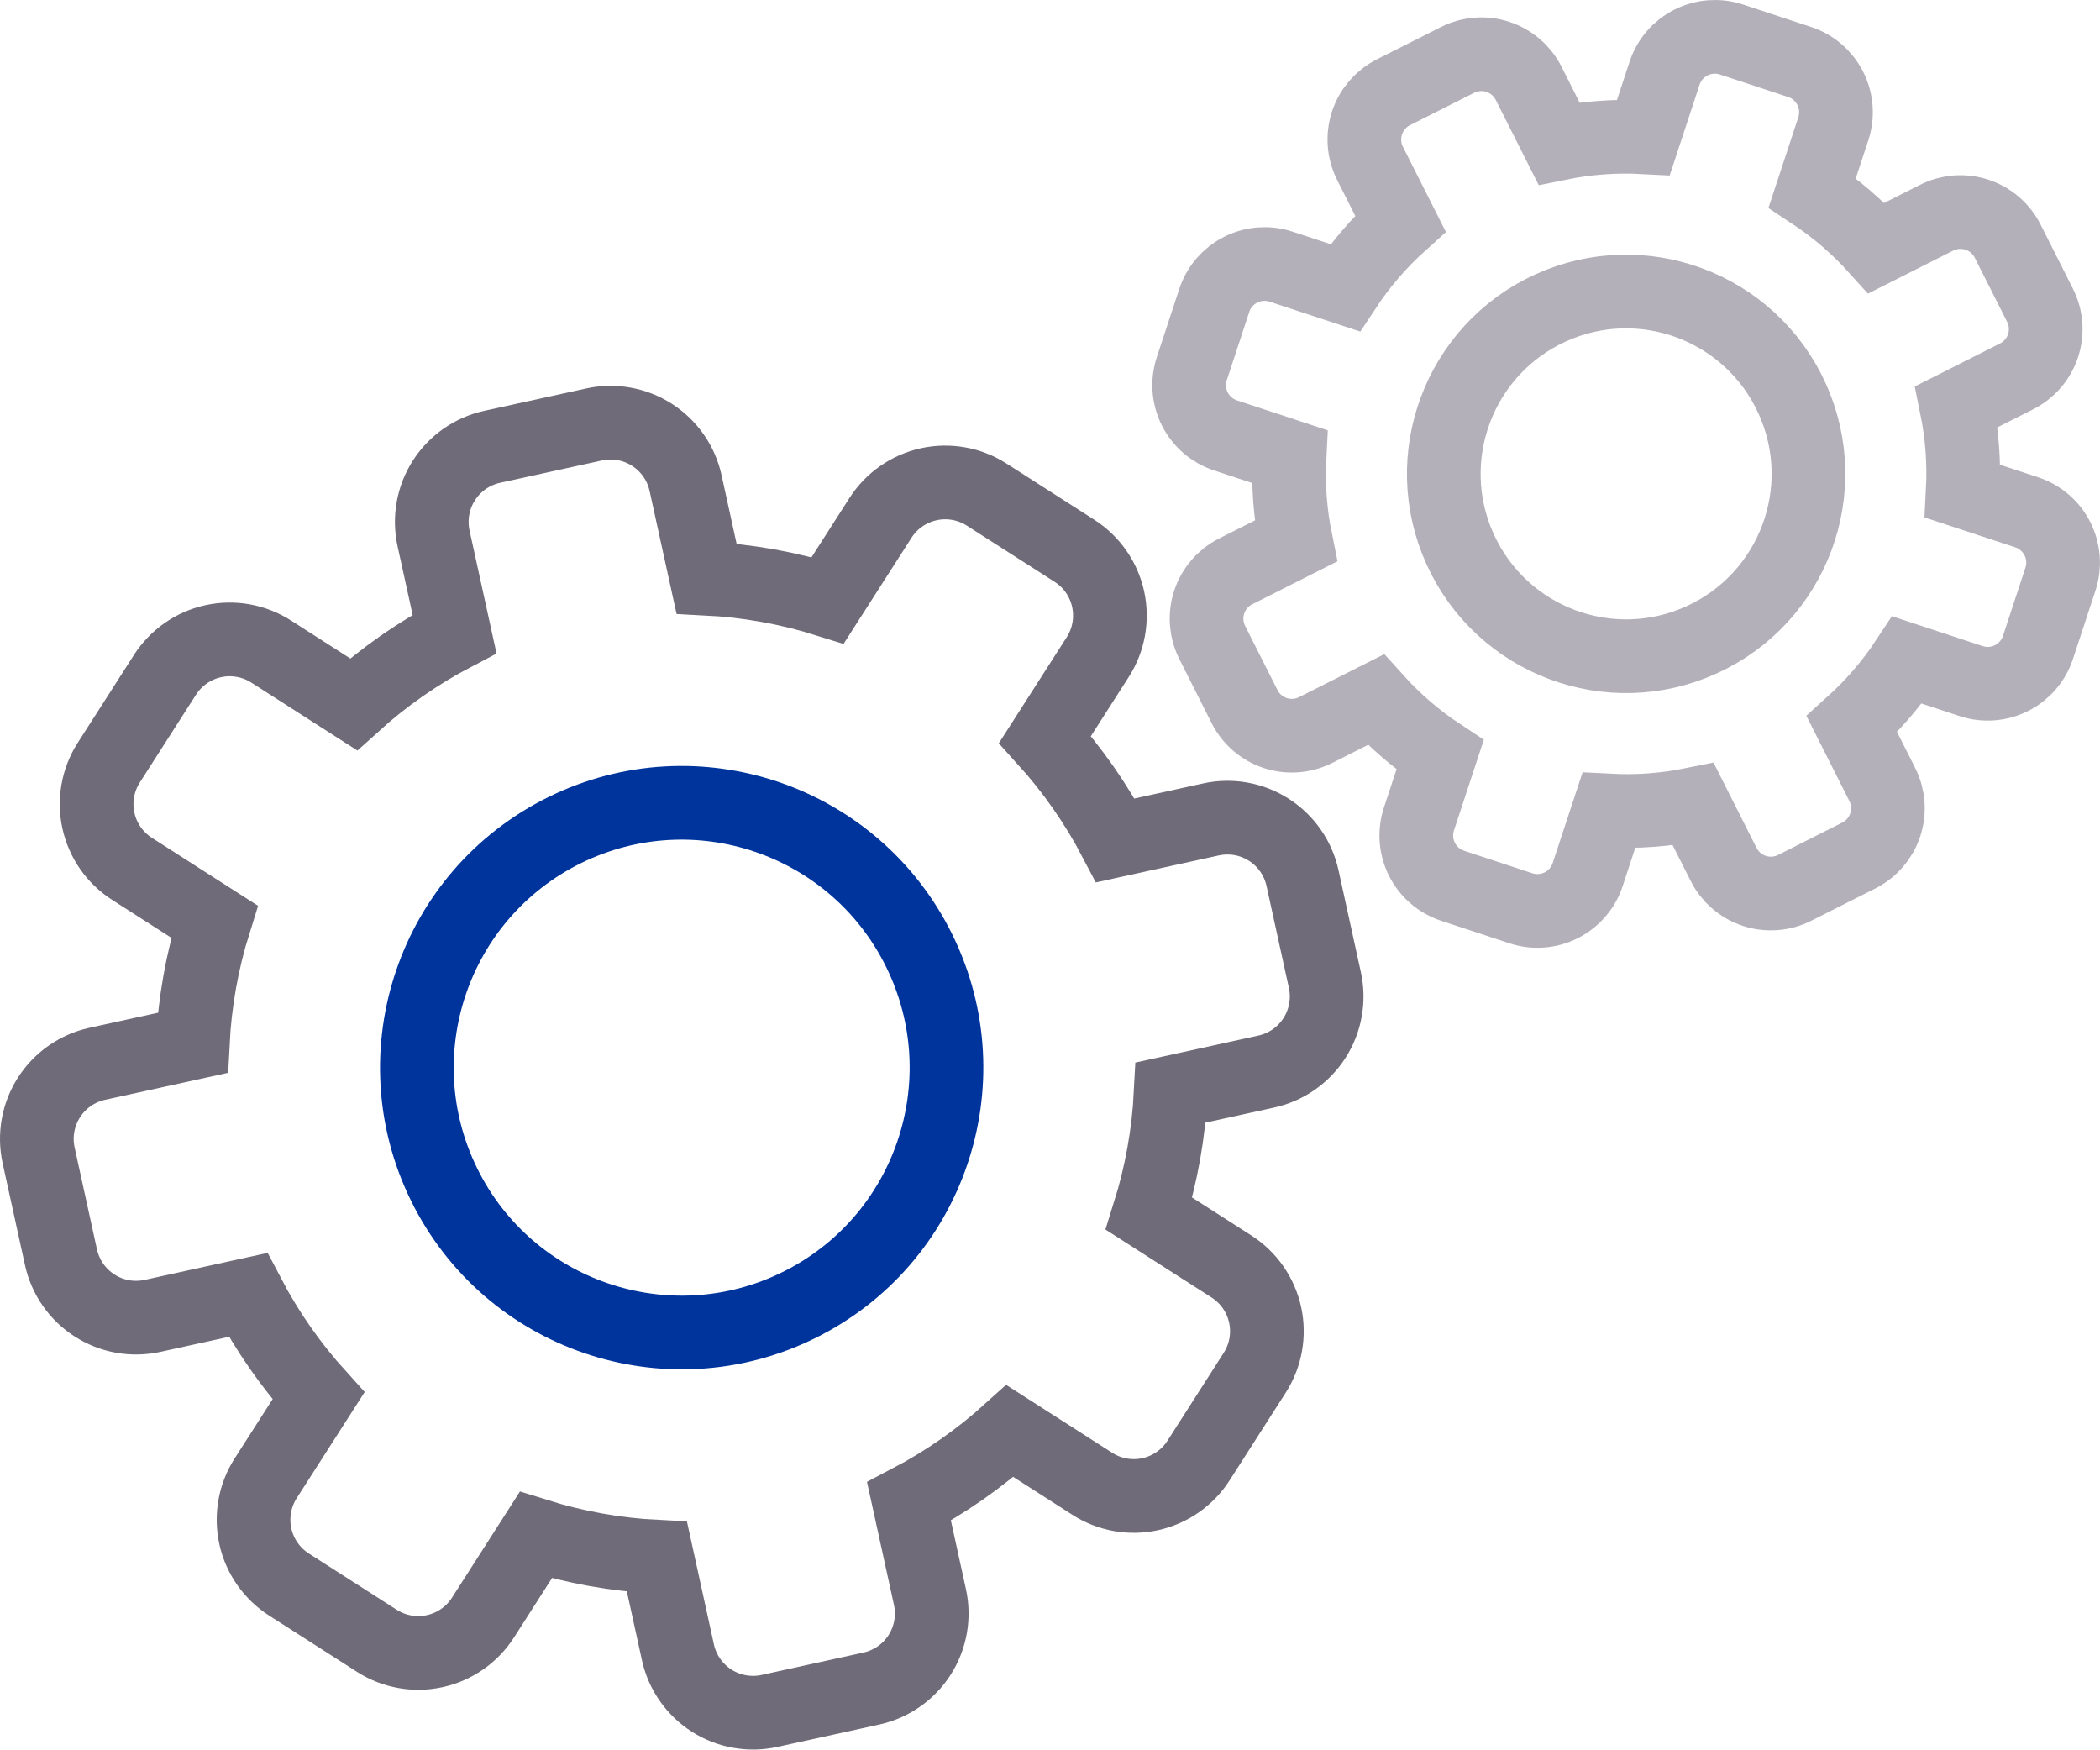 <svg width="228" height="190" viewBox="0 0 228 190" fill="none" xmlns="http://www.w3.org/2000/svg">
<path d="M86.681 141.7C100.931 134.702 106.81 117.478 99.813 103.228C92.816 88.978 75.591 83.098 61.341 90.096C47.091 97.093 41.212 114.318 48.209 128.568C55.206 142.818 72.431 148.697 86.681 141.7Z" stroke="#00349D" stroke-width="8" stroke-miterlimit="10"/>
<path d="M131.473 88.954L121.099 91.23C119.025 87.269 116.458 83.587 113.457 80.272L119.188 71.321C120.381 69.457 120.785 67.195 120.311 65.033C119.836 62.871 118.523 60.986 116.659 59.793L107.122 53.688C106.199 53.097 105.169 52.694 104.09 52.502C103.011 52.309 101.905 52.331 100.834 52.566C99.764 52.801 98.75 53.244 97.851 53.871C96.952 54.497 96.185 55.295 95.595 56.218L89.863 65.169C85.596 63.83 81.177 63.038 76.71 62.813L74.434 52.44C74.2 51.369 73.756 50.355 73.13 49.456C72.503 48.557 71.706 47.79 70.782 47.199C69.859 46.608 68.829 46.205 67.75 46.013C66.671 45.82 65.565 45.842 64.495 46.077L53.434 48.503C52.364 48.738 51.35 49.181 50.451 49.808C49.552 50.435 48.785 51.232 48.194 52.155C47.603 53.078 47.2 54.109 47.008 55.187C46.815 56.266 46.837 57.373 47.072 58.443L49.348 68.817C45.386 70.89 41.704 73.458 38.389 76.459L29.438 70.727C28.515 70.136 27.485 69.733 26.406 69.54C25.328 69.347 24.221 69.369 23.151 69.604C22.08 69.839 21.067 70.282 20.168 70.909C19.269 71.535 18.502 72.333 17.911 73.256L11.806 82.793C10.613 84.657 10.21 86.918 10.684 89.08C11.158 91.242 12.472 93.127 14.336 94.32L23.287 100.051C21.948 104.318 21.156 108.738 20.931 113.204L10.557 115.48C8.395 115.955 6.51 117.268 5.317 119.132C4.124 120.996 3.72 123.258 4.194 125.42L6.621 136.481C6.856 137.551 7.299 138.565 7.926 139.464C8.552 140.363 9.35 141.13 10.273 141.721C11.196 142.312 12.226 142.715 13.305 142.908C14.384 143.1 15.49 143.078 16.561 142.843L26.935 140.567C29.008 144.529 31.576 148.211 34.577 151.526L28.845 160.476C28.253 161.4 27.849 162.431 27.657 163.511C27.464 164.59 27.486 165.698 27.721 166.769C27.956 167.84 28.401 168.855 29.029 169.754C29.657 170.653 30.456 171.42 31.38 172.01L40.916 178.116C42.78 179.309 45.042 179.713 47.204 179.238C49.366 178.764 51.251 177.45 52.444 175.586L58.175 166.635C62.442 167.974 66.861 168.765 71.327 168.99L73.603 179.365C73.838 180.435 74.281 181.449 74.908 182.348C75.535 183.247 76.332 184.014 77.255 184.605C78.178 185.196 79.208 185.599 80.287 185.791C81.366 185.984 82.472 185.962 83.542 185.728L94.603 183.3C95.673 183.066 96.687 182.622 97.586 181.996C98.485 181.369 99.252 180.572 99.843 179.649C100.434 178.726 100.837 177.696 101.03 176.617C101.222 175.538 101.201 174.432 100.966 173.362L98.69 162.987C102.651 160.914 106.333 158.346 109.648 155.345L118.599 161.076C120.463 162.27 122.724 162.673 124.886 162.199C127.048 161.725 128.933 160.411 130.127 158.548L136.231 149.011C137.425 147.147 137.828 144.885 137.354 142.723C136.88 140.561 135.567 138.676 133.703 137.483L124.751 131.751C126.09 127.485 126.881 123.065 127.106 118.599L137.481 116.323C138.551 116.088 139.565 115.644 140.464 115.018C141.363 114.391 142.13 113.594 142.721 112.671C143.311 111.748 143.715 110.718 143.907 109.639C144.1 108.56 144.078 107.454 143.843 106.384L141.417 95.323C141.183 94.251 140.74 93.237 140.113 92.337C139.486 91.437 138.689 90.669 137.765 90.077C136.842 89.486 135.811 89.082 134.731 88.889C133.652 88.697 132.545 88.719 131.473 88.954Z" stroke="#706B78" stroke-width="8" stroke-miterlimit="10"/>
<path d="M184.766 69.447C194.711 64.91 199.095 53.17 194.558 43.225C190.02 33.28 178.28 28.896 168.335 33.433C158.39 37.97 154.006 49.711 158.544 59.656C163.081 69.6 174.821 73.984 184.766 69.447Z" stroke="#B4B0B9" stroke-width="8" stroke-miterlimit="10"/>
<path d="M210.26 23.635L203.73 26.929C201.669 24.642 199.325 22.626 196.755 20.929L199.045 13.982C199.281 13.265 199.374 12.509 199.318 11.757C199.262 11.004 199.058 10.27 198.718 9.597C198.378 8.923 197.909 8.323 197.337 7.831C196.765 7.338 196.102 6.963 195.385 6.728L187.98 4.288C186.533 3.812 184.955 3.93 183.595 4.616C182.234 5.302 181.202 6.501 180.725 7.948L178.436 14.896C175.361 14.733 172.278 14.962 169.261 15.577L165.967 9.047C165.627 8.373 165.158 7.773 164.586 7.281C164.015 6.788 163.351 6.413 162.635 6.177C161.918 5.941 161.162 5.848 160.409 5.905C159.657 5.961 158.923 6.165 158.249 6.504L151.288 10.016C149.927 10.703 148.896 11.901 148.419 13.349C147.942 14.796 148.06 16.373 148.746 17.734L152.04 24.263C149.752 26.325 147.736 28.669 146.039 31.238L139.092 28.948C137.645 28.472 136.067 28.59 134.706 29.276C133.346 29.962 132.313 31.161 131.837 32.608L129.398 40.013C129.162 40.73 129.069 41.486 129.125 42.239C129.181 42.991 129.385 43.725 129.725 44.399C130.065 45.072 130.534 45.672 131.106 46.165C131.678 46.657 132.341 47.032 133.058 47.268L140.005 49.558C139.842 52.633 140.071 55.715 140.686 58.733L134.157 62.026C133.483 62.366 132.883 62.835 132.391 63.407C131.898 63.979 131.523 64.642 131.287 65.359C131.051 66.075 130.958 66.831 131.014 67.584C131.071 68.336 131.274 69.07 131.614 69.744L135.125 76.705C135.465 77.379 135.934 77.979 136.506 78.471C137.078 78.964 137.741 79.339 138.458 79.575C139.174 79.811 139.931 79.903 140.683 79.847C141.436 79.791 142.17 79.587 142.843 79.248L149.373 75.954C151.434 78.241 153.778 80.257 156.347 81.954L154.058 88.901C153.822 89.617 153.729 90.374 153.785 91.126C153.842 91.878 154.045 92.612 154.385 93.286C154.725 93.96 155.194 94.56 155.766 95.052C156.338 95.544 157.001 95.919 157.717 96.155L165.122 98.596C165.839 98.832 166.595 98.924 167.348 98.868C168.1 98.812 168.834 98.608 169.508 98.268C170.182 97.928 170.782 97.459 171.274 96.887C171.767 96.315 172.142 95.652 172.378 94.935L174.668 87.988C177.742 88.151 180.825 87.922 183.842 87.307L187.136 93.838C187.476 94.511 187.945 95.111 188.517 95.604C189.089 96.096 189.752 96.471 190.468 96.707C191.185 96.943 191.941 97.035 192.694 96.979C193.446 96.923 194.18 96.719 194.854 96.379L201.815 92.868C203.175 92.181 204.207 90.983 204.684 89.535C205.161 88.088 205.044 86.511 204.357 85.15L201.064 78.621C203.351 76.559 205.367 74.216 207.063 71.647L214.011 73.936C214.727 74.172 215.483 74.264 216.236 74.209C216.988 74.152 217.723 73.949 218.396 73.609C219.07 73.269 219.67 72.8 220.163 72.228C220.655 71.656 221.03 70.993 221.266 70.276L223.705 62.87C224.182 61.423 224.064 59.845 223.378 58.485C222.691 57.124 221.492 56.092 220.045 55.615L213.098 53.326C213.261 50.251 213.032 47.168 212.417 44.151L218.947 40.857C219.62 40.518 220.221 40.048 220.713 39.477C221.205 38.905 221.58 38.242 221.816 37.525C222.052 36.809 222.145 36.052 222.089 35.3C222.032 34.548 221.828 33.813 221.488 33.14L217.977 26.179C217.291 24.818 216.093 23.786 214.645 23.309C213.198 22.832 211.621 22.949 210.26 23.635Z" stroke="#B4B0B9" stroke-width="8" stroke-miterlimit="10"/>
</svg>
